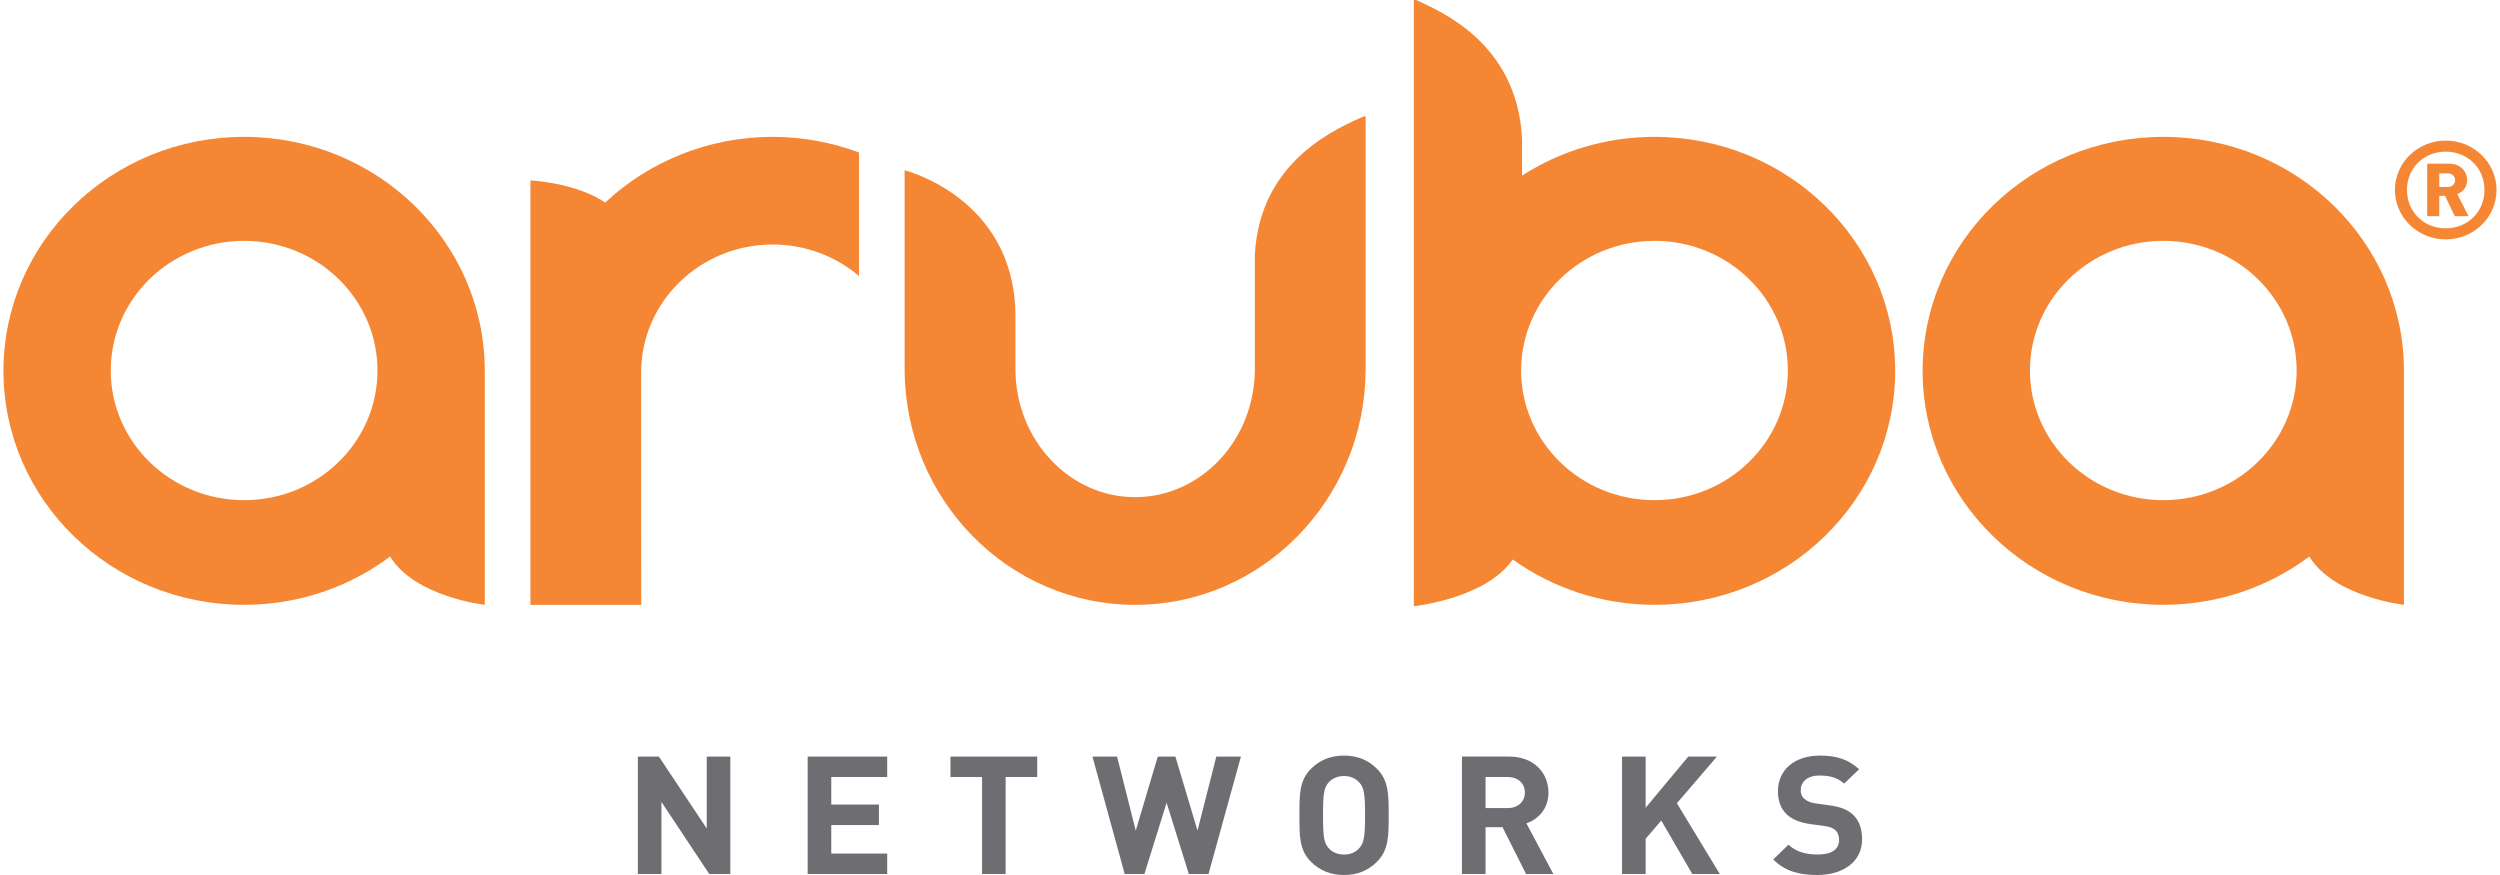 <?xml version="1.0" encoding="UTF-8"?> <svg xmlns="http://www.w3.org/2000/svg" xmlns:xlink="http://www.w3.org/1999/xlink" xmlns:xodm="http://www.corel.com/coreldraw/odm/2003" xml:space="preserve" width="400px" height="140px" version="1.1" style="shape-rendering:geometricPrecision; text-rendering:geometricPrecision; image-rendering:optimizeQuality; fill-rule:evenodd; clip-rule:evenodd" viewBox="0 0 7094.16 2489.84"> <defs> <style type="text/css"> .fil1 {fill:#F58734;fill-rule:nonzero} .fil0 {fill:#6E6D71;fill-rule:nonzero} </style> </defs> <g id="Слой_x0020_1">  <g id="_2934974085488"> <g> <polygon class="fil0" points="2008.38,2486.99 1872.31,2281.93 1872.31,2486.99 1805.18,2486.99 1805.18,2152.92 1865.08,2152.92 2001.21,2357.51 2001.21,2152.92 2068.31,2152.92 2068.31,2486.99 "></polygon> <polygon class="fil0" points="2288.4,2486.99 2288.4,2152.92 2514.75,2152.92 2514.75,2211.03 2355.57,2211.03 2355.57,2289.37 2491.13,2289.37 2491.13,2347.74 2355.57,2347.74 2355.57,2428.82 2514.75,2428.82 2514.75,2486.99 "></polygon> <polygon class="fil0" points="2851.73,2211.03 2851.73,2486.99 2784.65,2486.99 2784.65,2211.03 2694.78,2211.03 2694.78,2152.83 2941.54,2152.83 2941.54,2211.03 "></polygon> <polygon class="fil0" points="3429.03,2486.99 3373.06,2486.99 3309.78,2284.31 3246.55,2486.99 3190.53,2486.99 3098.78,2152.92 3168.83,2152.92 3222,2363.53 3284.69,2152.92 3334.83,2152.92 3397.71,2363.53 3451.2,2152.92 3521.25,2152.92 "></polygon> <path class="fil0" d="M3857.64 2226.05c-9.62,-10.79 -24.56,-17.85 -42.94,-17.85 -18.38,0 -33.76,7.06 -43.46,17.85 -13,14.15 -16.38,29.59 -16.38,93.87 0,64.32 3.38,79.79 16.38,93.87 9.7,10.82 25.08,17.82 43.46,17.82 18.38,0 33.32,-7 42.94,-17.82 13.03,-14.08 16.91,-29.55 16.91,-93.87 0,-64.28 -3.88,-79.72 -16.91,-93.87zm49.73 227.12l0 0c-24.15,23.5 -53.52,36.67 -92.67,36.67 -39.14,0 -68.96,-13.17 -93.16,-36.67 -34.76,-33.76 -33.76,-75.52 -33.76,-133.25 0,-57.75 -1,-99.48 33.76,-133.24 24.2,-23.5 54.02,-36.64 93.16,-36.64 39.15,0 68.52,13.14 92.67,36.64 34.84,33.76 34.34,75.49 34.34,133.24 0,57.73 0.5,99.49 -34.34,133.25z"></path> <path class="fil0" d="M4280.49 2211.03l-63.17 0 0 88.28 63.17 0c29.52,0 48.76,-18.32 48.76,-44.11 0,-25.85 -19.24,-44.17 -48.76,-44.17zm52.14 275.96l0 0 -67.02 -133.22 -48.29 0 0 133.22 -67.14 0 0 -334.16 134.69 0c70.02,0 111.48,46.49 111.48,102.37 0,46.81 -29.37,75.99 -62.72,87.72l76.72 144.07 -77.72 0z"></path> <polygon class="fil0" points="4805.68,2486.99 4717.39,2334.92 4672.93,2386.59 4672.93,2486.99 4605.76,2486.99 4605.76,2152.92 4672.93,2152.92 4672.93,2298.31 4794.12,2152.92 4875.69,2152.92 4761.77,2285.66 4883.9,2486.99 "></polygon> <path class="fil0" d="M5161.48 2489.84c-52.14,0 -91.75,-10.82 -125.51,-44.14l43.4 -42.23c21.76,21.14 51.23,28.08 83.05,28.08 39.55,0 60.84,-14.43 60.84,-41.25 0,-11.68 -3.38,-21.53 -10.7,-28.21 -6.68,-6.02 -14.38,-9.32 -30.38,-11.64l-41.47 -5.59c-29.52,-4.35 -51.19,-13.23 -66.66,-27.76 -16.38,-15.91 -24.65,-37.46 -24.65,-65.67 0,-59.66 45.41,-101.39 119.78,-101.39 47.35,0 81.58,11.29 111.13,38.93l-42.52 40.79c-21.88,-20.11 -47.85,-22.91 -70.55,-22.91 -35.7,0 -53.11,19.2 -53.11,42.23 0,8.41 2.88,17.32 10.2,23.94 6.71,6.03 17.74,11.2 31.82,13.11l40.53 5.56c31.37,4.3 51.22,12.77 65.66,25.94 18.38,16.85 26.5,41.32 26.5,70.84 0,64.7 -55.46,101.37 -127.36,101.37z"></path> <path class="fil1" d="M6955.15 493.22l-23.93 0 0 38.85 23.93 0c12.8,0 21.18,-8.88 21.18,-19.38 0,-10.53 -8.38,-19.47 -21.18,-19.47zm20.32 122.01l0 0 -27.93 -57.9 -16.32 0 0 57.9 -34.41 0 0 -149.59 62.73 0c31.17,0 51.13,22.2 51.13,47.05 0,20.58 -13.64,33.73 -28.29,39.55l32.32 62.99 -39.23 0zm-25.93 -183.68l0 0c-62.29,0 -110.19,46.56 -110.19,109.05 0,62.55 47.9,109.1 110.19,109.1 62.31,0 110.27,-46.55 110.27,-109.1 0,-62.49 -47.96,-109.05 -110.27,-109.05zm0 249.64l0 0c-79.81,0 -144.54,-62.96 -144.54,-140.59 0,-77.67 64.73,-140.57 144.54,-140.57 79.87,0 144.62,62.9 144.62,140.57 0,77.63 -64.75,140.59 -144.62,140.59z"></path> <path class="fil1" d="M3876.11 720.75l0 -389.27 -6.59 0c-60.49,28.82 -295.6,117.92 -308.69,395.44l0 -6.17 0 1.73 0 327.81c-0.06,200.91 -152.86,364.35 -340.66,364.35 -187.76,0 -340.53,-163.59 -340.53,-364.65l0 -154.92c-3.53,-333.01 -315.31,-410.55 -315.31,-410.55l0 569.06 0.06 0c1.94,368.39 295.34,667.52 655.78,667.52 360.57,0 654.02,-299.13 655.88,-667.52l0.06 0 0 -332.83z"></path> <path class="fil1" d="M2188.97 389.44c-185.12,0 -352.92,71.35 -476.78,186.92 -83.58,-56.85 -212.7,-63.05 -212.7,-63.05l0 546.42 0 11.97 0 649.4 315.3 0 -0.15 -661.37c0,-200.97 167.6,-363.98 374.33,-363.98 94.11,0 179.74,33.97 245.5,89.66l0 -351.47c-76.38,-28.35 -158.83,-44.5 -245.5,-44.5z"></path> <path class="fil1" d="M684.81 1423.26c-209.56,0 -379.5,-165.15 -379.5,-368.92 0,-203.73 169.94,-368.97 379.5,-368.97 209.56,0 379.5,165.24 379.5,368.97 0,203.77 -169.94,368.92 -379.5,368.92zm0 -1033.82l0 0c-378.21,0 -684.81,298.08 -684.81,665.82 0,367.8 306.6,665.78 684.81,665.78 156.39,0 300.19,-51.31 415.44,-137.3 70.9,115.3 269.43,137.3 269.43,137.3l0 -107.39 0 -529.19 0 -29.2c0,-367.74 -306.66,-665.82 -684.87,-665.82z"></path> <path class="fil1" d="M6145.92 1423.26c-209.53,0 -379.5,-165.15 -379.5,-368.92 0,-203.73 169.97,-368.97 379.5,-368.97 209.56,0 379.44,165.24 379.44,368.97 0,203.77 -169.88,368.92 -379.44,368.92zm0 -1033.82l0 0c-378.21,0 -684.9,298.08 -684.9,665.82 0,367.8 306.69,665.78 684.9,665.78 156.39,0 300.13,-51.31 415.35,-137.3 70.99,115.3 269.43,137.3 269.43,137.3l0 -107.39 0 -529.19 0 -29.2c0,-367.74 -306.63,-665.82 -684.78,-665.82z"></path> <path class="fil1" d="M4698.07 1423.26c-209.55,0 -379.44,-165.15 -379.44,-368.92 0,-203.73 169.89,-368.97 379.44,-368.97 209.62,0 379.48,165.24 379.48,368.97 0,203.77 -169.86,368.92 -379.48,368.92zm0 -1033.82l0 0c-139.3,0 -268.66,40.7 -376.85,110.13l0 -104.1c-13.09,-277.55 -240.97,-366.62 -301.34,-395.47l-6.62 0 0 1055.26 0 41.84 0 516.55 0 111.39c0,0 204.8,-21.41 281.43,-132.95 113.22,80.66 252.23,128.95 403.38,128.95 378.3,0 684.87,-297.98 684.87,-665.78 0,-367.74 -306.57,-665.82 -684.87,-665.82z"></path> </g> </g> </g> </svg> 
